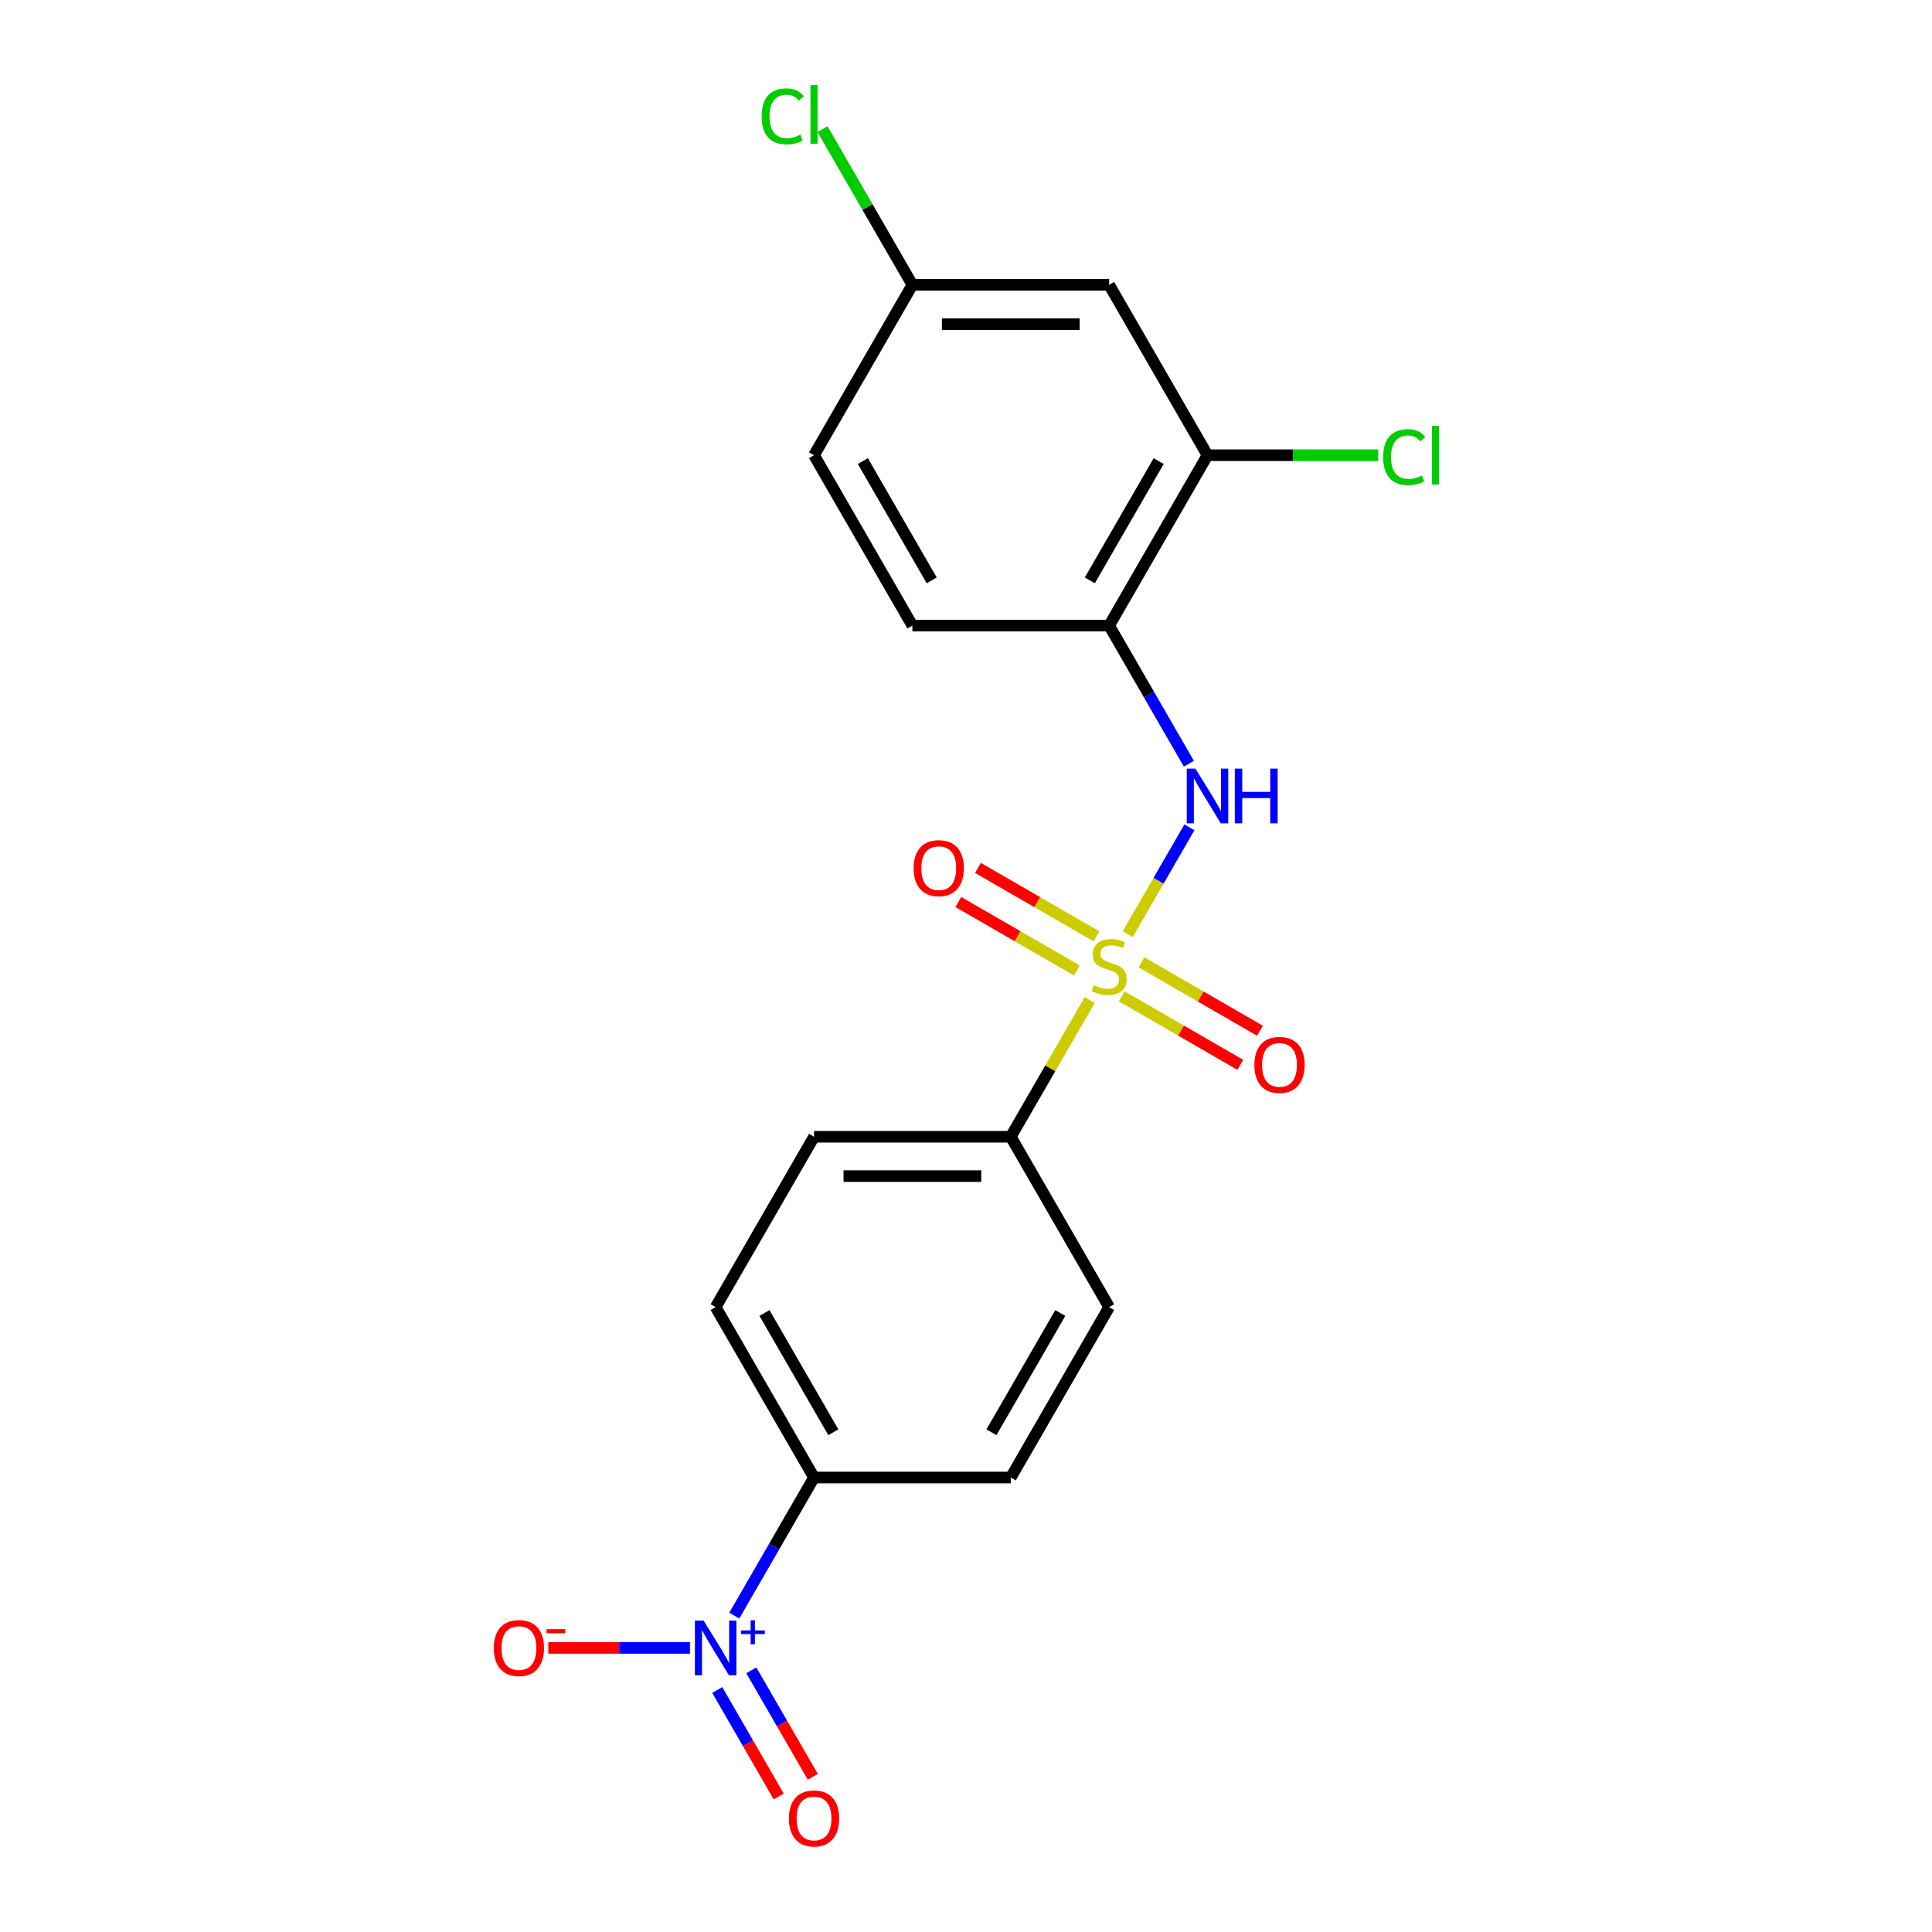 <?xml version='1.0' encoding='iso-8859-1'?>
<svg version='1.1' baseProfile='full'
              xmlns='http://www.w3.org/2000/svg'
                      xmlns:rdkit='http://www.rdkit.org/xml'
                      xmlns:xlink='http://www.w3.org/1999/xlink'
                  xml:space='preserve'
width='1000px' height='1000px' viewBox='0 0 1000 1000'>
<!-- END OF HEADER -->
<rect style='opacity:1.0;fill:#FFFFFF;stroke:none' width='1000' height='1000' x='0' y='0'> </rect>
<path class='bond-1' d='M 583.708,483.525 L 599.671,455.875' style='fill:none;fill-rule:evenodd;stroke:#CCCC00;stroke-width:6px;stroke-linecap:butt;stroke-linejoin:miter;stroke-opacity:1' />
<path class='bond-1' d='M 599.671,455.875 L 615.635,428.226' style='fill:none;fill-rule:evenodd;stroke:#0000FF;stroke-width:6px;stroke-linecap:butt;stroke-linejoin:miter;stroke-opacity:1' />
<path class='bond-3' d='M 564.025,517.617 L 543.597,552.998' style='fill:none;fill-rule:evenodd;stroke:#CCCC00;stroke-width:6px;stroke-linecap:butt;stroke-linejoin:miter;stroke-opacity:1' />
<path class='bond-3' d='M 543.597,552.998 L 523.169,588.38' style='fill:none;fill-rule:evenodd;stroke:#000000;stroke-width:6px;stroke-linecap:butt;stroke-linejoin:miter;stroke-opacity:1' />
<path class='bond-6' d='M 567.551,484.66 L 536.875,466.948' style='fill:none;fill-rule:evenodd;stroke:#CCCC00;stroke-width:6px;stroke-linecap:butt;stroke-linejoin:miter;stroke-opacity:1' />
<path class='bond-6' d='M 536.875,466.948 L 506.198,449.237' style='fill:none;fill-rule:evenodd;stroke:#FF0000;stroke-width:6px;stroke-linecap:butt;stroke-linejoin:miter;stroke-opacity:1' />
<path class='bond-6' d='M 557.368,502.298 L 526.691,484.586' style='fill:none;fill-rule:evenodd;stroke:#CCCC00;stroke-width:6px;stroke-linecap:butt;stroke-linejoin:miter;stroke-opacity:1' />
<path class='bond-6' d='M 526.691,484.586 L 496.014,466.875' style='fill:none;fill-rule:evenodd;stroke:#FF0000;stroke-width:6px;stroke-linecap:butt;stroke-linejoin:miter;stroke-opacity:1' />
<path class='bond-7' d='M 580.62,515.722 L 611.297,533.433' style='fill:none;fill-rule:evenodd;stroke:#CCCC00;stroke-width:6px;stroke-linecap:butt;stroke-linejoin:miter;stroke-opacity:1' />
<path class='bond-7' d='M 611.297,533.433 L 641.973,551.144' style='fill:none;fill-rule:evenodd;stroke:#FF0000;stroke-width:6px;stroke-linecap:butt;stroke-linejoin:miter;stroke-opacity:1' />
<path class='bond-7' d='M 590.803,498.084 L 621.48,515.795' style='fill:none;fill-rule:evenodd;stroke:#CCCC00;stroke-width:6px;stroke-linecap:butt;stroke-linejoin:miter;stroke-opacity:1' />
<path class='bond-7' d='M 621.48,515.795 L 652.157,533.506' style='fill:none;fill-rule:evenodd;stroke:#FF0000;stroke-width:6px;stroke-linecap:butt;stroke-linejoin:miter;stroke-opacity:1' />
<path class='bond-0' d='M 380.065,836.243 L 400.701,800.502' style='fill:none;fill-rule:evenodd;stroke:#0000FF;stroke-width:6px;stroke-linecap:butt;stroke-linejoin:miter;stroke-opacity:1' />
<path class='bond-0' d='M 400.701,800.502 L 421.337,764.76' style='fill:none;fill-rule:evenodd;stroke:#000000;stroke-width:6px;stroke-linecap:butt;stroke-linejoin:miter;stroke-opacity:1' />
<path class='bond-9' d='M 357.134,852.949 L 320.468,852.949' style='fill:none;fill-rule:evenodd;stroke:#0000FF;stroke-width:6px;stroke-linecap:butt;stroke-linejoin:miter;stroke-opacity:1' />
<path class='bond-9' d='M 320.468,852.949 L 283.801,852.949' style='fill:none;fill-rule:evenodd;stroke:#FF0000;stroke-width:6px;stroke-linecap:butt;stroke-linejoin:miter;stroke-opacity:1' />
<path class='bond-10' d='M 371.246,874.747 L 387.153,902.297' style='fill:none;fill-rule:evenodd;stroke:#0000FF;stroke-width:6px;stroke-linecap:butt;stroke-linejoin:miter;stroke-opacity:1' />
<path class='bond-10' d='M 387.153,902.297 L 403.059,929.847' style='fill:none;fill-rule:evenodd;stroke:#FF0000;stroke-width:6px;stroke-linecap:butt;stroke-linejoin:miter;stroke-opacity:1' />
<path class='bond-10' d='M 388.884,864.563 L 404.79,892.114' style='fill:none;fill-rule:evenodd;stroke:#0000FF;stroke-width:6px;stroke-linecap:butt;stroke-linejoin:miter;stroke-opacity:1' />
<path class='bond-10' d='M 404.79,892.114 L 420.697,919.664' style='fill:none;fill-rule:evenodd;stroke:#FF0000;stroke-width:6px;stroke-linecap:butt;stroke-linejoin:miter;stroke-opacity:1' />
<path class='bond-2' d='M 615.357,395.295 L 594.721,359.553' style='fill:none;fill-rule:evenodd;stroke:#0000FF;stroke-width:6px;stroke-linecap:butt;stroke-linejoin:miter;stroke-opacity:1' />
<path class='bond-2' d='M 594.721,359.553 L 574.086,323.811' style='fill:none;fill-rule:evenodd;stroke:#000000;stroke-width:6px;stroke-linecap:butt;stroke-linejoin:miter;stroke-opacity:1' />
<path class='bond-4' d='M 574.086,323.811 L 625.002,235.622' style='fill:none;fill-rule:evenodd;stroke:#000000;stroke-width:6px;stroke-linecap:butt;stroke-linejoin:miter;stroke-opacity:1' />
<path class='bond-4' d='M 564.085,300.4 L 599.726,238.667' style='fill:none;fill-rule:evenodd;stroke:#000000;stroke-width:6px;stroke-linecap:butt;stroke-linejoin:miter;stroke-opacity:1' />
<path class='bond-11' d='M 574.086,323.811 L 472.253,323.811' style='fill:none;fill-rule:evenodd;stroke:#000000;stroke-width:6px;stroke-linecap:butt;stroke-linejoin:miter;stroke-opacity:1' />
<path class='bond-12' d='M 523.169,588.38 L 574.086,676.57' style='fill:none;fill-rule:evenodd;stroke:#000000;stroke-width:6px;stroke-linecap:butt;stroke-linejoin:miter;stroke-opacity:1' />
<path class='bond-13' d='M 523.169,588.38 L 421.337,588.38' style='fill:none;fill-rule:evenodd;stroke:#000000;stroke-width:6px;stroke-linecap:butt;stroke-linejoin:miter;stroke-opacity:1' />
<path class='bond-13' d='M 507.894,608.747 L 436.612,608.747' style='fill:none;fill-rule:evenodd;stroke:#000000;stroke-width:6px;stroke-linecap:butt;stroke-linejoin:miter;stroke-opacity:1' />
<path class='bond-8' d='M 625.002,235.622 L 574.086,147.432' style='fill:none;fill-rule:evenodd;stroke:#000000;stroke-width:6px;stroke-linecap:butt;stroke-linejoin:miter;stroke-opacity:1' />
<path class='bond-17' d='M 625.002,235.622 L 669.185,235.622' style='fill:none;fill-rule:evenodd;stroke:#000000;stroke-width:6px;stroke-linecap:butt;stroke-linejoin:miter;stroke-opacity:1' />
<path class='bond-17' d='M 669.185,235.622 L 713.369,235.622' style='fill:none;fill-rule:evenodd;stroke:#00CC00;stroke-width:6px;stroke-linecap:butt;stroke-linejoin:miter;stroke-opacity:1' />
<path class='bond-5' d='M 421.337,764.76 L 370.42,676.57' style='fill:none;fill-rule:evenodd;stroke:#000000;stroke-width:6px;stroke-linecap:butt;stroke-linejoin:miter;stroke-opacity:1' />
<path class='bond-5' d='M 431.337,741.348 L 395.696,679.615' style='fill:none;fill-rule:evenodd;stroke:#000000;stroke-width:6px;stroke-linecap:butt;stroke-linejoin:miter;stroke-opacity:1' />
<path class='bond-20' d='M 421.337,764.76 L 523.169,764.76' style='fill:none;fill-rule:evenodd;stroke:#000000;stroke-width:6px;stroke-linecap:butt;stroke-linejoin:miter;stroke-opacity:1' />
<path class='bond-21' d='M 574.086,147.432 L 472.253,147.432' style='fill:none;fill-rule:evenodd;stroke:#000000;stroke-width:6px;stroke-linecap:butt;stroke-linejoin:miter;stroke-opacity:1' />
<path class='bond-21' d='M 558.811,167.799 L 487.528,167.799' style='fill:none;fill-rule:evenodd;stroke:#000000;stroke-width:6px;stroke-linecap:butt;stroke-linejoin:miter;stroke-opacity:1' />
<path class='bond-18' d='M 472.253,323.811 L 421.337,235.622' style='fill:none;fill-rule:evenodd;stroke:#000000;stroke-width:6px;stroke-linecap:butt;stroke-linejoin:miter;stroke-opacity:1' />
<path class='bond-18' d='M 482.253,300.4 L 446.612,238.667' style='fill:none;fill-rule:evenodd;stroke:#000000;stroke-width:6px;stroke-linecap:butt;stroke-linejoin:miter;stroke-opacity:1' />
<path class='bond-14' d='M 574.086,676.57 L 523.169,764.76' style='fill:none;fill-rule:evenodd;stroke:#000000;stroke-width:6px;stroke-linecap:butt;stroke-linejoin:miter;stroke-opacity:1' />
<path class='bond-14' d='M 548.81,679.615 L 513.169,741.348' style='fill:none;fill-rule:evenodd;stroke:#000000;stroke-width:6px;stroke-linecap:butt;stroke-linejoin:miter;stroke-opacity:1' />
<path class='bond-15' d='M 421.337,588.38 L 370.42,676.57' style='fill:none;fill-rule:evenodd;stroke:#000000;stroke-width:6px;stroke-linecap:butt;stroke-linejoin:miter;stroke-opacity:1' />
<path class='bond-16' d='M 472.253,147.432 L 421.337,235.622' style='fill:none;fill-rule:evenodd;stroke:#000000;stroke-width:6px;stroke-linecap:butt;stroke-linejoin:miter;stroke-opacity:1' />
<path class='bond-19' d='M 472.253,147.432 L 448.988,107.136' style='fill:none;fill-rule:evenodd;stroke:#000000;stroke-width:6px;stroke-linecap:butt;stroke-linejoin:miter;stroke-opacity:1' />
<path class='bond-19' d='M 448.988,107.136 L 425.722,66.839' style='fill:none;fill-rule:evenodd;stroke:#00CC00;stroke-width:6px;stroke-linecap:butt;stroke-linejoin:miter;stroke-opacity:1' />
<path  class='atom-0' d='M 566.086 509.911
Q 566.406 510.031, 567.726 510.591
Q 569.046 511.151, 570.486 511.511
Q 571.966 511.831, 573.406 511.831
Q 576.086 511.831, 577.646 510.551
Q 579.206 509.231, 579.206 506.951
Q 579.206 505.391, 578.406 504.431
Q 577.646 503.471, 576.446 502.951
Q 575.246 502.431, 573.246 501.831
Q 570.726 501.071, 569.206 500.351
Q 567.726 499.631, 566.646 498.111
Q 565.606 496.591, 565.606 494.031
Q 565.606 490.471, 568.006 488.271
Q 570.446 486.071, 575.246 486.071
Q 578.526 486.071, 582.246 487.631
L 581.326 490.711
Q 577.926 489.311, 575.366 489.311
Q 572.606 489.311, 571.086 490.471
Q 569.566 491.591, 569.606 493.551
Q 569.606 495.071, 570.366 495.991
Q 571.166 496.911, 572.286 497.431
Q 573.446 497.951, 575.366 498.551
Q 577.926 499.351, 579.446 500.151
Q 580.966 500.951, 582.046 502.591
Q 583.166 504.191, 583.166 506.951
Q 583.166 510.871, 580.526 512.991
Q 577.926 515.071, 573.566 515.071
Q 571.046 515.071, 569.126 514.511
Q 567.246 513.991, 565.006 513.071
L 566.086 509.911
' fill='#CCCC00'/>
<path  class='atom-1' d='M 364.16 838.789
L 373.44 853.789
Q 374.36 855.269, 375.84 857.949
Q 377.32 860.629, 377.4 860.789
L 377.4 838.789
L 381.16 838.789
L 381.16 867.109
L 377.28 867.109
L 367.32 850.709
Q 366.16 848.789, 364.92 846.589
Q 363.72 844.389, 363.36 843.709
L 363.36 867.109
L 359.68 867.109
L 359.68 838.789
L 364.16 838.789
' fill='#0000FF'/>
<path  class='atom-1' d='M 383.536 843.894
L 388.526 843.894
L 388.526 838.641
L 390.744 838.641
L 390.744 843.894
L 395.865 843.894
L 395.865 845.795
L 390.744 845.795
L 390.744 851.075
L 388.526 851.075
L 388.526 845.795
L 383.536 845.795
L 383.536 843.894
' fill='#0000FF'/>
<path  class='atom-2' d='M 618.742 397.841
L 628.022 412.841
Q 628.942 414.321, 630.422 417.001
Q 631.902 419.681, 631.982 419.841
L 631.982 397.841
L 635.742 397.841
L 635.742 426.161
L 631.862 426.161
L 621.902 409.761
Q 620.742 407.841, 619.502 405.641
Q 618.302 403.441, 617.942 402.761
L 617.942 426.161
L 614.262 426.161
L 614.262 397.841
L 618.742 397.841
' fill='#0000FF'/>
<path  class='atom-2' d='M 639.142 397.841
L 642.982 397.841
L 642.982 409.881
L 657.462 409.881
L 657.462 397.841
L 661.302 397.841
L 661.302 426.161
L 657.462 426.161
L 657.462 413.081
L 642.982 413.081
L 642.982 426.161
L 639.142 426.161
L 639.142 397.841
' fill='#0000FF'/>
<path  class='atom-7' d='M 472.896 449.354
Q 472.896 442.554, 476.256 438.754
Q 479.616 434.954, 485.896 434.954
Q 492.176 434.954, 495.536 438.754
Q 498.896 442.554, 498.896 449.354
Q 498.896 456.234, 495.496 460.154
Q 492.096 464.034, 485.896 464.034
Q 479.656 464.034, 476.256 460.154
Q 472.896 456.274, 472.896 449.354
M 485.896 460.834
Q 490.216 460.834, 492.536 457.954
Q 494.896 455.034, 494.896 449.354
Q 494.896 443.794, 492.536 440.994
Q 490.216 438.154, 485.896 438.154
Q 481.576 438.154, 479.216 440.954
Q 476.896 443.754, 476.896 449.354
Q 476.896 455.074, 479.216 457.954
Q 481.576 460.834, 485.896 460.834
' fill='#FF0000'/>
<path  class='atom-8' d='M 649.275 551.187
Q 649.275 544.387, 652.635 540.587
Q 655.995 536.787, 662.275 536.787
Q 668.555 536.787, 671.915 540.587
Q 675.275 544.387, 675.275 551.187
Q 675.275 558.067, 671.875 561.987
Q 668.475 565.867, 662.275 565.867
Q 656.035 565.867, 652.635 561.987
Q 649.275 558.107, 649.275 551.187
M 662.275 562.667
Q 666.595 562.667, 668.915 559.787
Q 671.275 556.867, 671.275 551.187
Q 671.275 545.627, 668.915 542.827
Q 666.595 539.987, 662.275 539.987
Q 657.955 539.987, 655.595 542.787
Q 653.275 545.587, 653.275 551.187
Q 653.275 556.907, 655.595 559.787
Q 657.955 562.667, 662.275 562.667
' fill='#FF0000'/>
<path  class='atom-10' d='M 255.588 853.029
Q 255.588 846.229, 258.948 842.429
Q 262.308 838.629, 268.588 838.629
Q 274.868 838.629, 278.228 842.429
Q 281.588 846.229, 281.588 853.029
Q 281.588 859.909, 278.188 863.829
Q 274.788 867.709, 268.588 867.709
Q 262.348 867.709, 258.948 863.829
Q 255.588 859.949, 255.588 853.029
M 268.588 864.509
Q 272.908 864.509, 275.228 861.629
Q 277.588 858.709, 277.588 853.029
Q 277.588 847.469, 275.228 844.669
Q 272.908 841.829, 268.588 841.829
Q 264.268 841.829, 261.908 844.629
Q 259.588 847.429, 259.588 853.029
Q 259.588 858.749, 261.908 861.629
Q 264.268 864.509, 268.588 864.509
' fill='#FF0000'/>
<path  class='atom-10' d='M 282.908 843.252
L 292.596 843.252
L 292.596 845.364
L 282.908 845.364
L 282.908 843.252
' fill='#FF0000'/>
<path  class='atom-11' d='M 408.337 941.219
Q 408.337 934.419, 411.697 930.619
Q 415.057 926.819, 421.337 926.819
Q 427.617 926.819, 430.977 930.619
Q 434.337 934.419, 434.337 941.219
Q 434.337 948.099, 430.937 952.019
Q 427.537 955.899, 421.337 955.899
Q 415.097 955.899, 411.697 952.019
Q 408.337 948.139, 408.337 941.219
M 421.337 952.699
Q 425.657 952.699, 427.977 949.819
Q 430.337 946.899, 430.337 941.219
Q 430.337 935.659, 427.977 932.859
Q 425.657 930.019, 421.337 930.019
Q 417.017 930.019, 414.657 932.819
Q 412.337 935.619, 412.337 941.219
Q 412.337 946.939, 414.657 949.819
Q 417.017 952.699, 421.337 952.699
' fill='#FF0000'/>
<path  class='atom-18' d='M 715.914 236.602
Q 715.914 229.562, 719.194 225.882
Q 722.514 222.162, 728.794 222.162
Q 734.634 222.162, 737.754 226.282
L 735.114 228.442
Q 732.834 225.442, 728.794 225.442
Q 724.514 225.442, 722.234 228.322
Q 719.994 231.162, 719.994 236.602
Q 719.994 242.202, 722.314 245.082
Q 724.674 247.962, 729.234 247.962
Q 732.354 247.962, 735.994 246.082
L 737.114 249.082
Q 735.634 250.042, 733.394 250.602
Q 731.154 251.162, 728.674 251.162
Q 722.514 251.162, 719.194 247.402
Q 715.914 243.642, 715.914 236.602
' fill='#00CC00'/>
<path  class='atom-18' d='M 741.194 220.442
L 744.874 220.442
L 744.874 250.802
L 741.194 250.802
L 741.194 220.442
' fill='#00CC00'/>
<path  class='atom-20' d='M 394.217 60.222
Q 394.217 53.182, 397.497 49.502
Q 400.817 45.782, 407.097 45.782
Q 412.937 45.782, 416.057 49.903
L 413.417 52.062
Q 411.137 49.062, 407.097 49.062
Q 402.817 49.062, 400.537 51.943
Q 398.297 54.782, 398.297 60.222
Q 398.297 65.823, 400.617 68.703
Q 402.977 71.582, 407.537 71.582
Q 410.657 71.582, 414.297 69.703
L 415.417 72.703
Q 413.937 73.662, 411.697 74.222
Q 409.457 74.782, 406.977 74.782
Q 400.817 74.782, 397.497 71.022
Q 394.217 67.263, 394.217 60.222
' fill='#00CC00'/>
<path  class='atom-20' d='M 419.497 44.062
L 423.177 44.062
L 423.177 74.422
L 419.497 74.422
L 419.497 44.062
' fill='#00CC00'/>
</svg>
